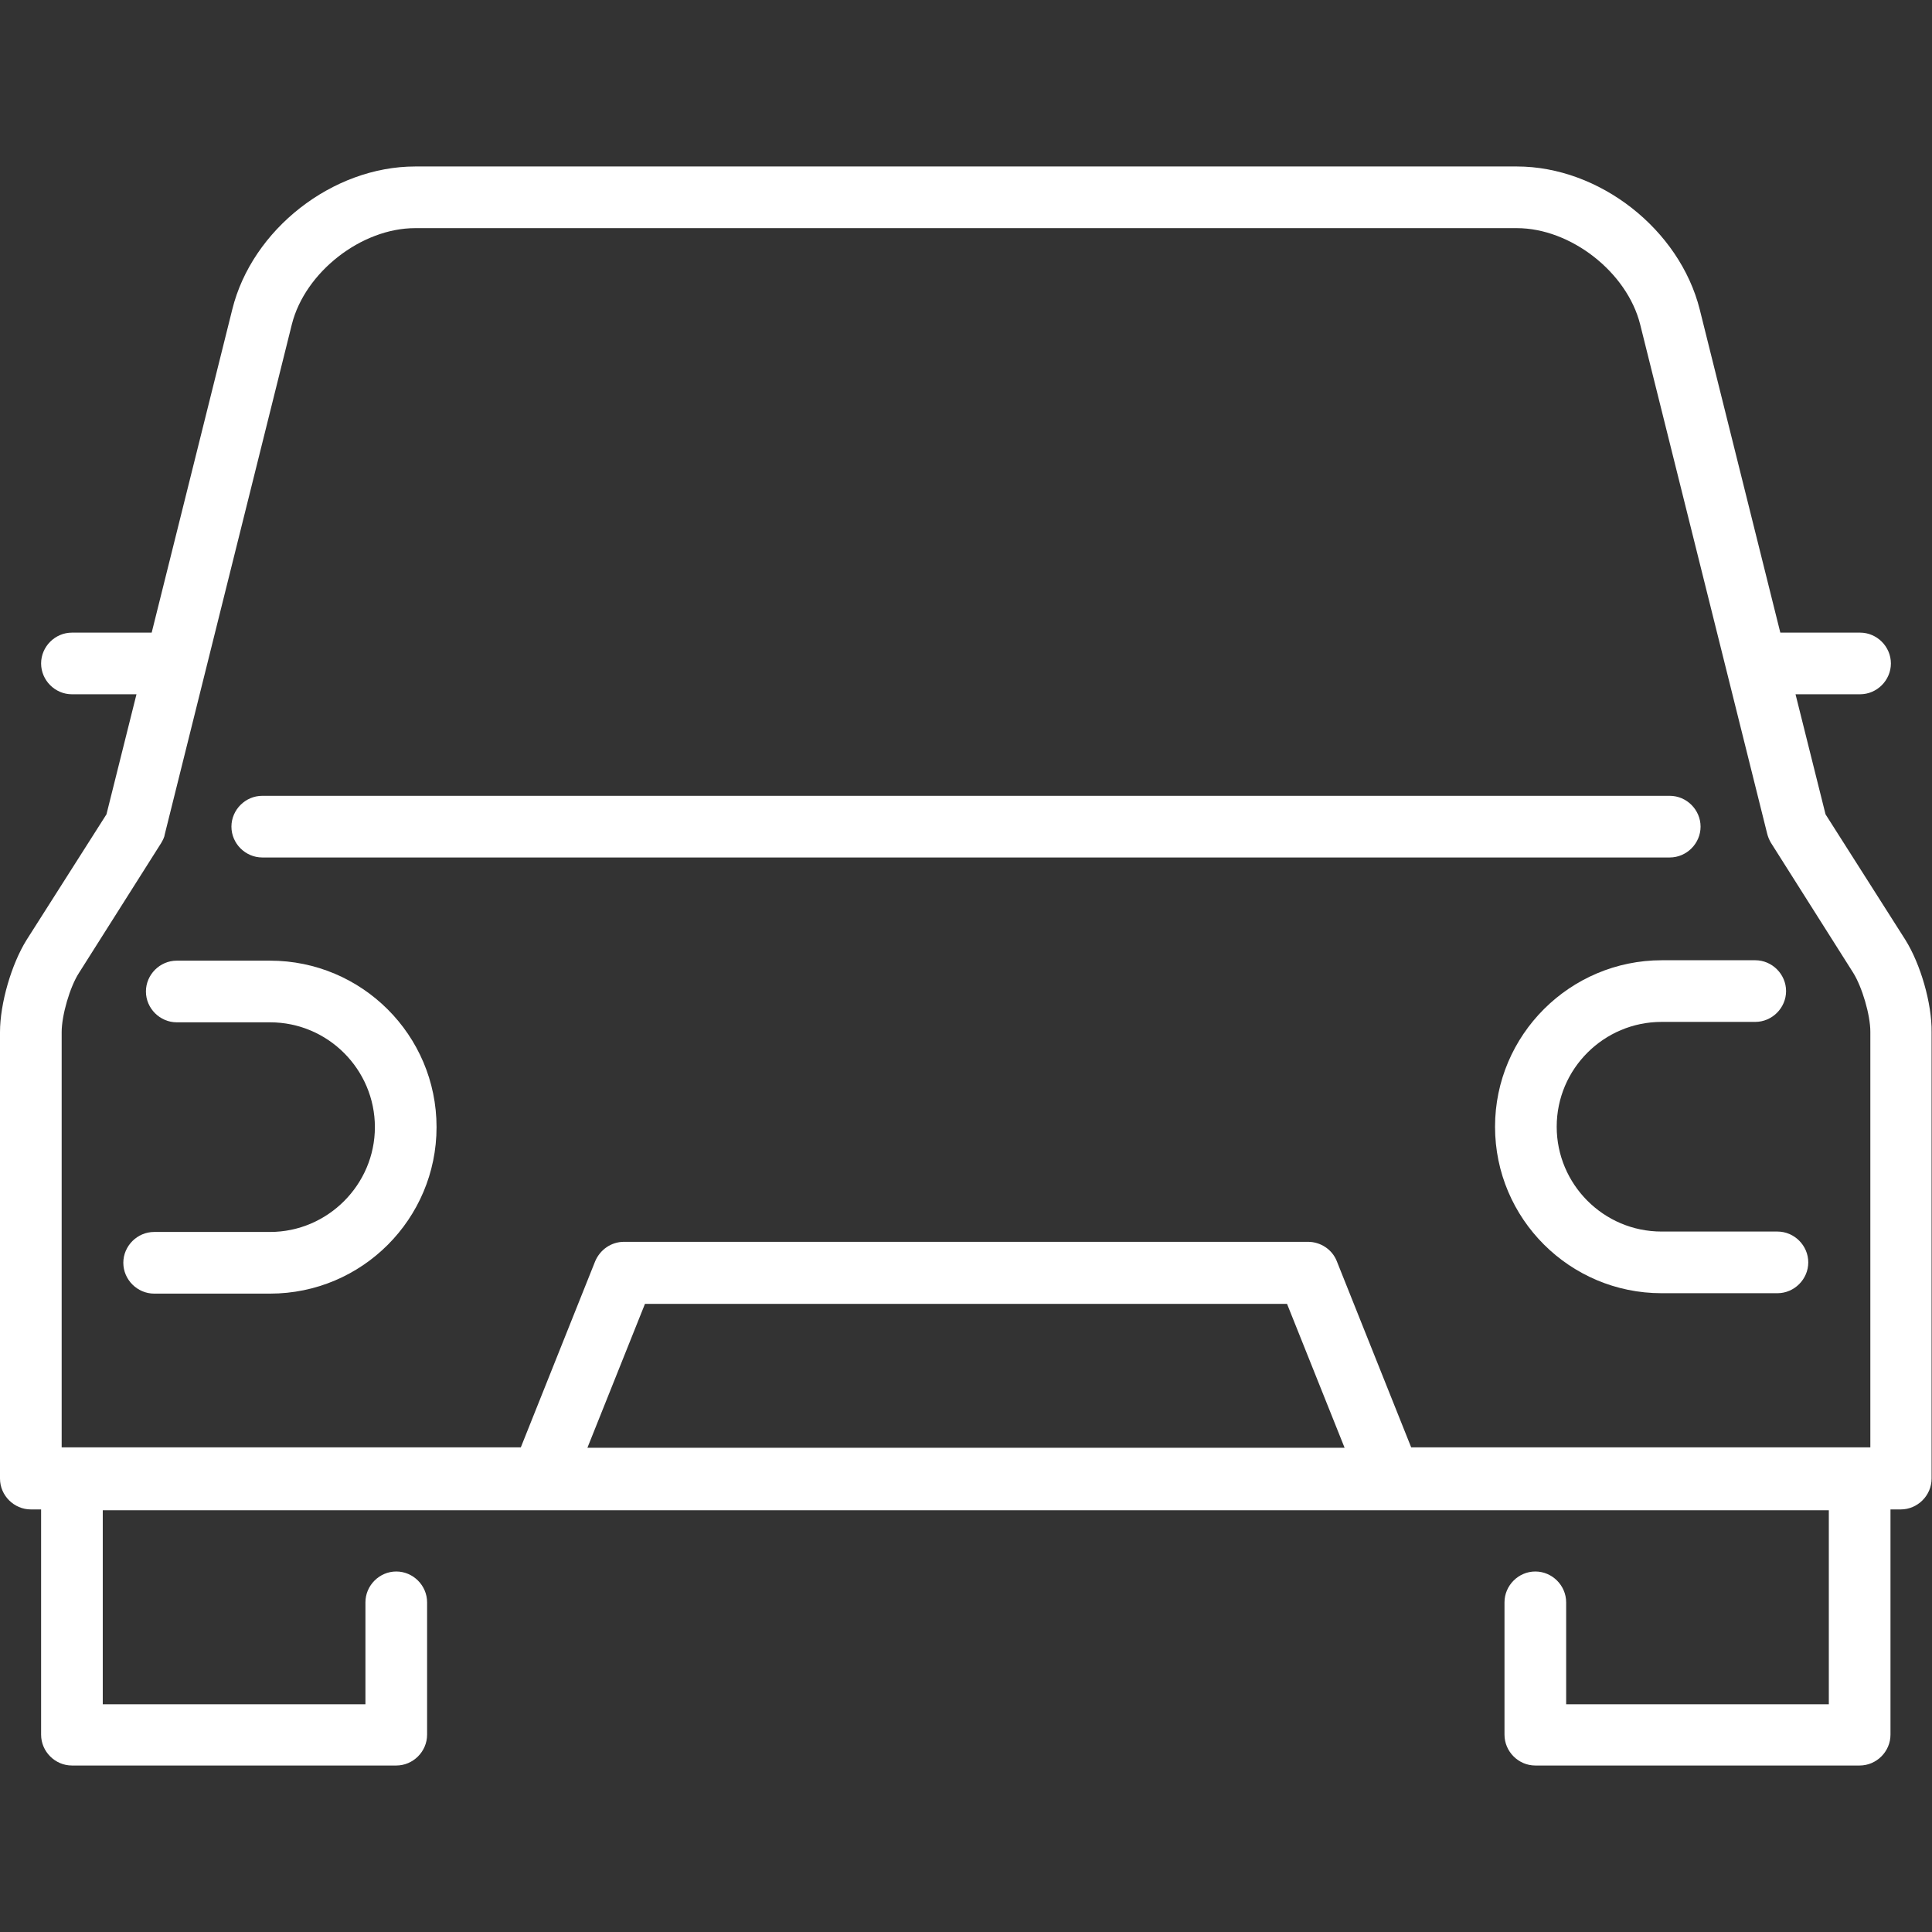 <?xml version="1.0" encoding="utf-8"?>
<!-- Generator: Adobe Illustrator 23.1.1, SVG Export Plug-In . SVG Version: 6.00 Build 0)  -->
<svg version="1.1" id="Calque_1" xmlns="http://www.w3.org/2000/svg" xmlns:xlink="http://www.w3.org/1999/xlink" x="0px" y="0px"
	 viewBox="0 0 470 470" style="enable-background:new 0 0 470 470;" xml:space="preserve">
<rect x="0" y="0" width="470" height="470" fill="#333333" stroke="none"/>
<style type="text/css">
	.st0{fill:#FFFFFF;}
</style>
<g>
	<path class="st0" d="M63.8,208.6h342.4c4.1,0,7.5-3.4,7.5-7.5s-3.4-7.5-7.5-7.5H63.8c-4.1,0-7.5,3.4-7.5,7.5S59.7,208.6,63.8,208.6
		z"/>
	<path class="st0" d="M463.5,228.6l-19.4-30.5l-7.3-29.2h15.7c4.1,0,7.5-3.4,7.5-7.5s-3.4-7.5-7.5-7.5h-19.4l-19.6-78.6
		c-4.9-19.5-24.4-34.8-44.5-34.8H101c-20.1,0-39.7,15.3-44.5,34.8l-19.6,78.6H17.5c-4.1,0-7.5,3.4-7.5,7.5s3.4,7.5,7.5,7.5h15.7
		l-7.3,29.2L6.5,228.6C2.8,234.5,0,244.1,0,251.1v108.6c0,4.1,3.4,7.5,7.5,7.5H10V422c0,4.1,3.4,7.5,7.5,7.5h78.9
		c4.1,0,7.5-3.4,7.5-7.5v-32.2c0-4.1-3.4-7.5-7.5-7.5s-7.5,3.4-7.5,7.5v24.8H25v-47.2h106.9h206.2c0.1,0,106.8,0,106.8,0v47.2H381
		v-24.8c0-4.1-3.4-7.5-7.5-7.5s-7.5,3.4-7.5,7.5V422c0,4.1,3.4,7.5,7.5,7.5h78.9c4.1,0,7.5-3.4,7.5-7.5v-54.8h2.5
		c4.1,0,7.5-3.4,7.5-7.5V251.1C470,244.1,467.2,234.5,463.5,228.6L463.5,228.6z M15,251.1c0-4.1,2-11,4.2-14.4l20-31.6
		c0.4-0.7,0.8-1.4,0.9-2.2L71,78.9c3.2-12.7,16.9-23.4,30-23.4h268c13.1,0,26.8,10.7,30,23.4l30.9,123.9c0.2,0.8,0.5,1.5,0.9,2.2
		l20,31.6c2.2,3.5,4.2,10.3,4.2,14.4v101.1H343.3l-18.1-45.3c-1.1-2.8-3.9-4.7-7-4.7H151.8c-3.1,0-5.8,1.9-7,4.7l-18.1,45.3H15
		V251.1L15,251.1z M327.1,352.2H142.9l14-35h156.2L327.1,352.2L327.1,352.2z"/>
	<path class="st0" d="M37.5,314.7h28.2c22.4,0,40.5-18.2,40.5-40.5c0-22.4-18.2-40.5-40.5-40.5H43c-4.1,0-7.5,3.4-7.5,7.5
		s3.4,7.5,7.5,7.5h22.7c14.1,0,25.5,11.5,25.5,25.5s-11.5,25.5-25.5,25.5H37.5c-4.1,0-7.5,3.4-7.5,7.5S33.4,314.7,37.5,314.7z"/>
	<path class="st0" d="M363.7,274.1c0,22.4,18.2,40.5,40.5,40.5h28.2c4.1,0,7.5-3.4,7.5-7.5s-3.4-7.5-7.5-7.5h-28.2
		c-14.1,0-25.5-11.5-25.5-25.5c0-14.1,11.5-25.5,25.5-25.5H427c4.1,0,7.5-3.4,7.5-7.5s-3.4-7.5-7.5-7.5h-22.7
		C381.9,233.6,363.7,251.8,363.7,274.1z"/>
</g>
</svg>
